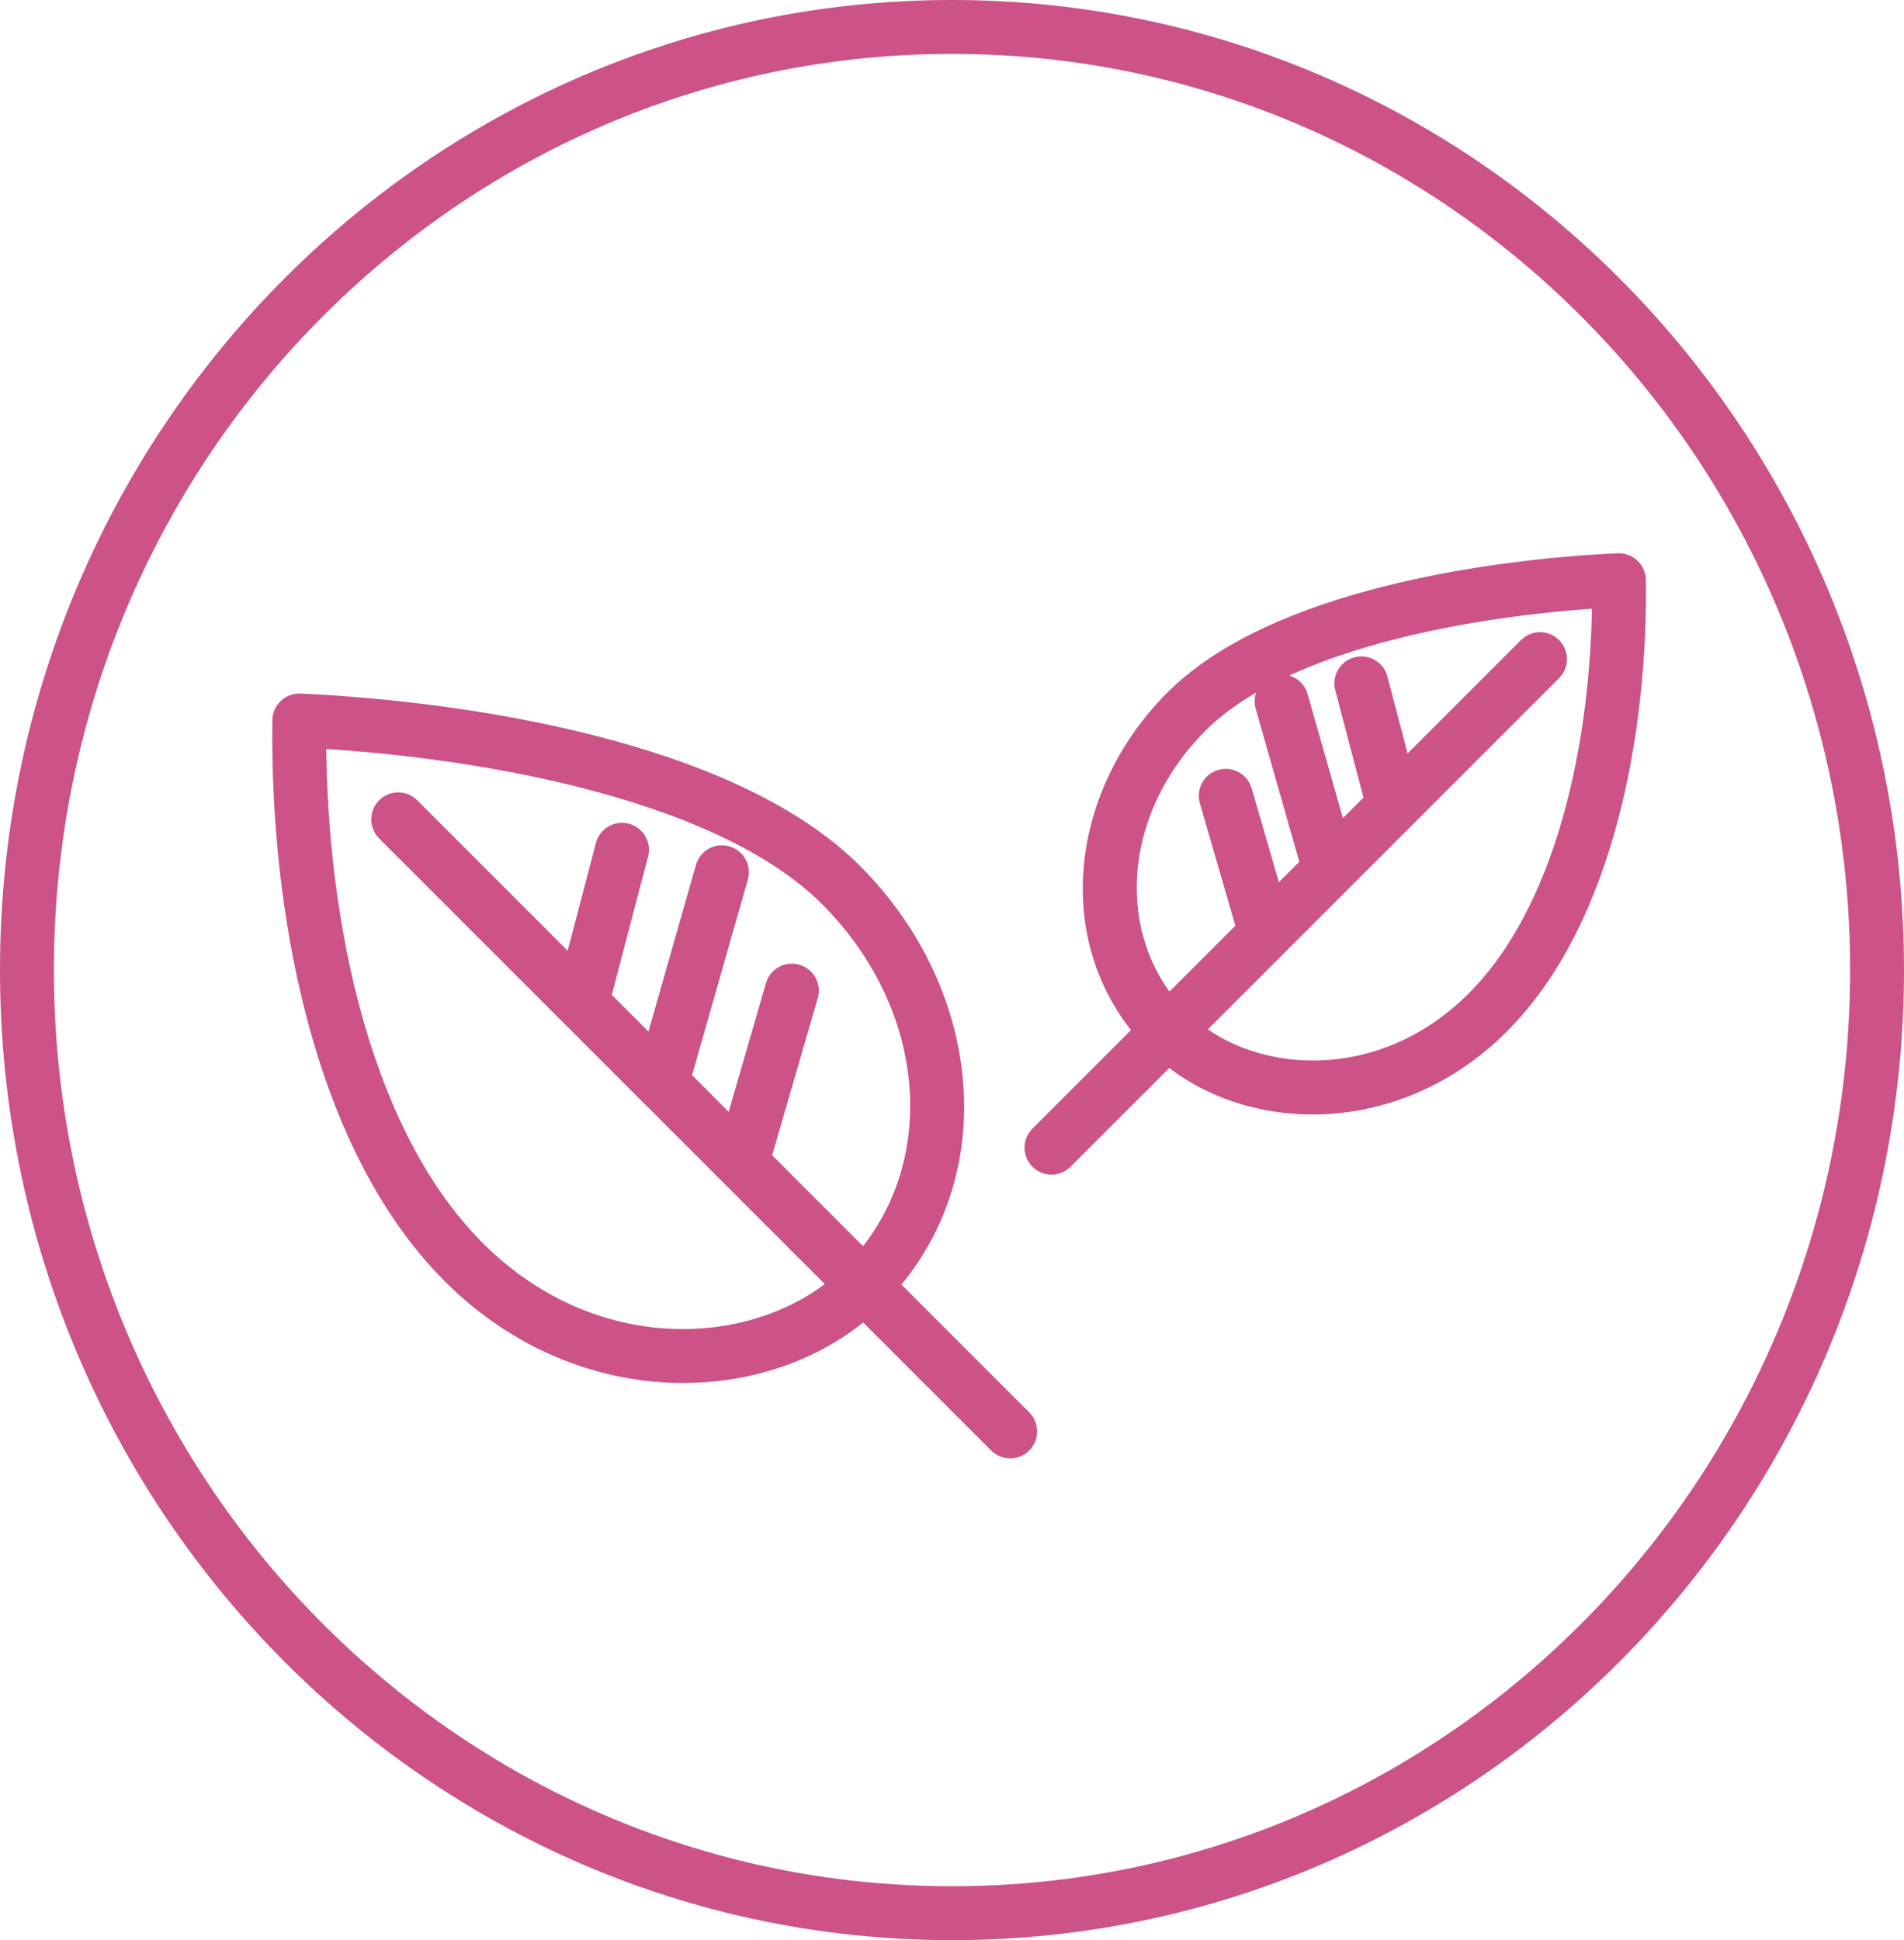 <svg width="53" height="54" viewBox="0 0 53 54" fill="none" xmlns="http://www.w3.org/2000/svg">
<path d="M8.332 20.054L8.366 19.304C8.163 19.295 7.965 19.369 7.817 19.508C7.67 19.647 7.585 19.84 7.582 20.044L8.332 20.054ZM27.589 40.371C27.882 40.664 28.357 40.664 28.65 40.371C28.942 40.078 28.942 39.603 28.65 39.311L27.589 40.371ZM11.614 22.275C11.321 21.982 10.846 21.982 10.553 22.275C10.261 22.568 10.261 23.043 10.553 23.336L11.614 22.275ZM22.763 27.781C22.878 27.383 22.649 26.967 22.251 26.852C21.854 26.736 21.437 26.965 21.322 27.363L22.763 27.781ZM17.701 29.938C17.587 30.337 17.818 30.752 18.217 30.865C18.615 30.979 19.03 30.748 19.143 30.349L17.701 29.938ZM20.816 24.484C20.929 24.085 20.698 23.671 20.3 23.557C19.902 23.443 19.487 23.674 19.373 24.073L20.816 24.484ZM15.469 27.726C15.364 28.126 15.603 28.536 16.004 28.642C16.405 28.747 16.815 28.507 16.92 28.107L15.469 27.726ZM18.04 23.842C18.145 23.441 17.905 23.031 17.505 22.926C17.104 22.821 16.694 23.06 16.589 23.461L18.04 23.842ZM22.88 25.162C25.925 28.208 26.136 32.639 23.527 35.248L24.587 36.309C27.901 32.996 27.446 27.608 23.94 24.102L22.88 25.162ZM23.527 35.248C21.281 37.494 16.706 37.866 13.441 34.601L12.38 35.662C16.192 39.473 21.718 39.179 24.587 36.309L23.527 35.248ZM13.441 34.601C11.8 32.961 10.687 30.593 9.994 27.967C9.304 25.349 9.049 22.534 9.082 20.064L7.582 20.044C7.547 22.621 7.812 25.575 8.544 28.35C9.273 31.116 10.482 33.764 12.38 35.662L13.441 34.601ZM8.298 20.803C10.519 20.904 13.416 21.224 16.15 21.918C18.908 22.618 21.387 23.67 22.88 25.162L23.94 24.102C22.156 22.318 19.353 21.183 16.519 20.464C13.661 19.739 10.658 19.409 8.366 19.304L8.298 20.803ZM28.65 39.311L21.18 31.841L20.12 32.902L27.589 40.371L28.65 39.311ZM21.18 31.841L11.614 22.275L10.553 23.336L20.12 32.902L21.18 31.841ZM21.37 32.581L22.763 27.781L21.322 27.363L19.93 32.163L21.37 32.581ZM19.143 30.349L20.816 24.484L19.373 24.073L17.701 29.938L19.143 30.349ZM16.92 28.107L18.04 23.842L16.589 23.461L15.469 27.726L16.92 28.107Z" fill="#CC5287"/>
<path d="M32.512 28.701L31.982 29.232L32.512 28.701ZM45.065 16.149L45.031 15.399C45.234 15.39 45.431 15.464 45.579 15.603C45.727 15.742 45.812 15.935 45.815 16.139L45.065 16.149ZM29.8 32.474C29.507 32.767 29.032 32.767 28.739 32.474C28.446 32.181 28.446 31.707 28.739 31.414L29.8 32.474ZM42.338 17.815C42.631 17.522 43.105 17.522 43.398 17.815C43.691 18.108 43.691 18.583 43.398 18.876L42.338 17.815ZM33.4 22.359C33.285 21.961 33.514 21.545 33.911 21.43C34.309 21.314 34.725 21.544 34.841 21.941L33.4 22.359ZM37.731 23.998C37.845 24.396 37.614 24.811 37.216 24.924C36.818 25.038 36.403 24.807 36.289 24.409L37.731 23.998ZM34.954 19.727C34.84 19.328 35.071 18.913 35.47 18.8C35.868 18.686 36.283 18.917 36.397 19.315L34.954 19.727ZM39.514 22.235C39.619 22.635 39.38 23.045 38.979 23.15C38.578 23.256 38.168 23.016 38.063 22.615L39.514 22.235ZM37.169 19.211C37.064 18.811 37.304 18.4 37.704 18.295C38.105 18.19 38.515 18.43 38.62 18.83L37.169 19.211ZM33.559 20.334C31.174 22.719 31.03 26.159 33.042 28.171L31.982 29.232C29.266 26.516 29.653 22.118 32.498 19.273L33.559 20.334ZM33.042 28.171C34.772 29.9 38.329 30.205 40.88 27.654L41.94 28.715C38.843 31.813 34.336 31.585 31.982 29.232L33.042 28.171ZM40.88 27.654C42.163 26.371 43.043 24.509 43.592 22.427C44.138 20.353 44.341 18.12 44.315 16.159L45.815 16.139C45.843 18.206 45.63 20.579 45.042 22.81C44.456 25.032 43.481 27.174 41.94 28.715L40.88 27.654ZM45.099 16.898C43.333 16.978 41.031 17.233 38.861 17.784C36.668 18.34 34.721 19.172 33.559 20.334L32.498 19.273C33.952 17.82 36.222 16.906 38.492 16.33C40.786 15.748 43.194 15.483 45.031 15.399L45.099 16.898ZM28.739 31.414L34.702 25.451L35.762 26.512L29.8 32.474L28.739 31.414ZM34.702 25.451L42.338 17.815L43.398 18.876L35.762 26.512L34.702 25.451ZM34.512 26.191L33.4 22.359L34.841 21.941L35.952 25.773L34.512 26.191ZM36.289 24.409L34.954 19.727L36.397 19.315L37.731 23.998L36.289 24.409ZM38.063 22.615L37.169 19.211L38.62 18.83L39.514 22.235L38.063 22.615Z" fill="#CC5287"/>
<path d="M52.25 27C52.25 41.511 40.708 53.25 26.5 53.25C12.292 53.25 0.75 41.511 0.75 27C0.75 12.489 12.292 0.75 26.5 0.75C40.708 0.75 52.25 12.489 52.25 27Z" stroke="#CC5287" stroke-width="1.5"/>
</svg>
